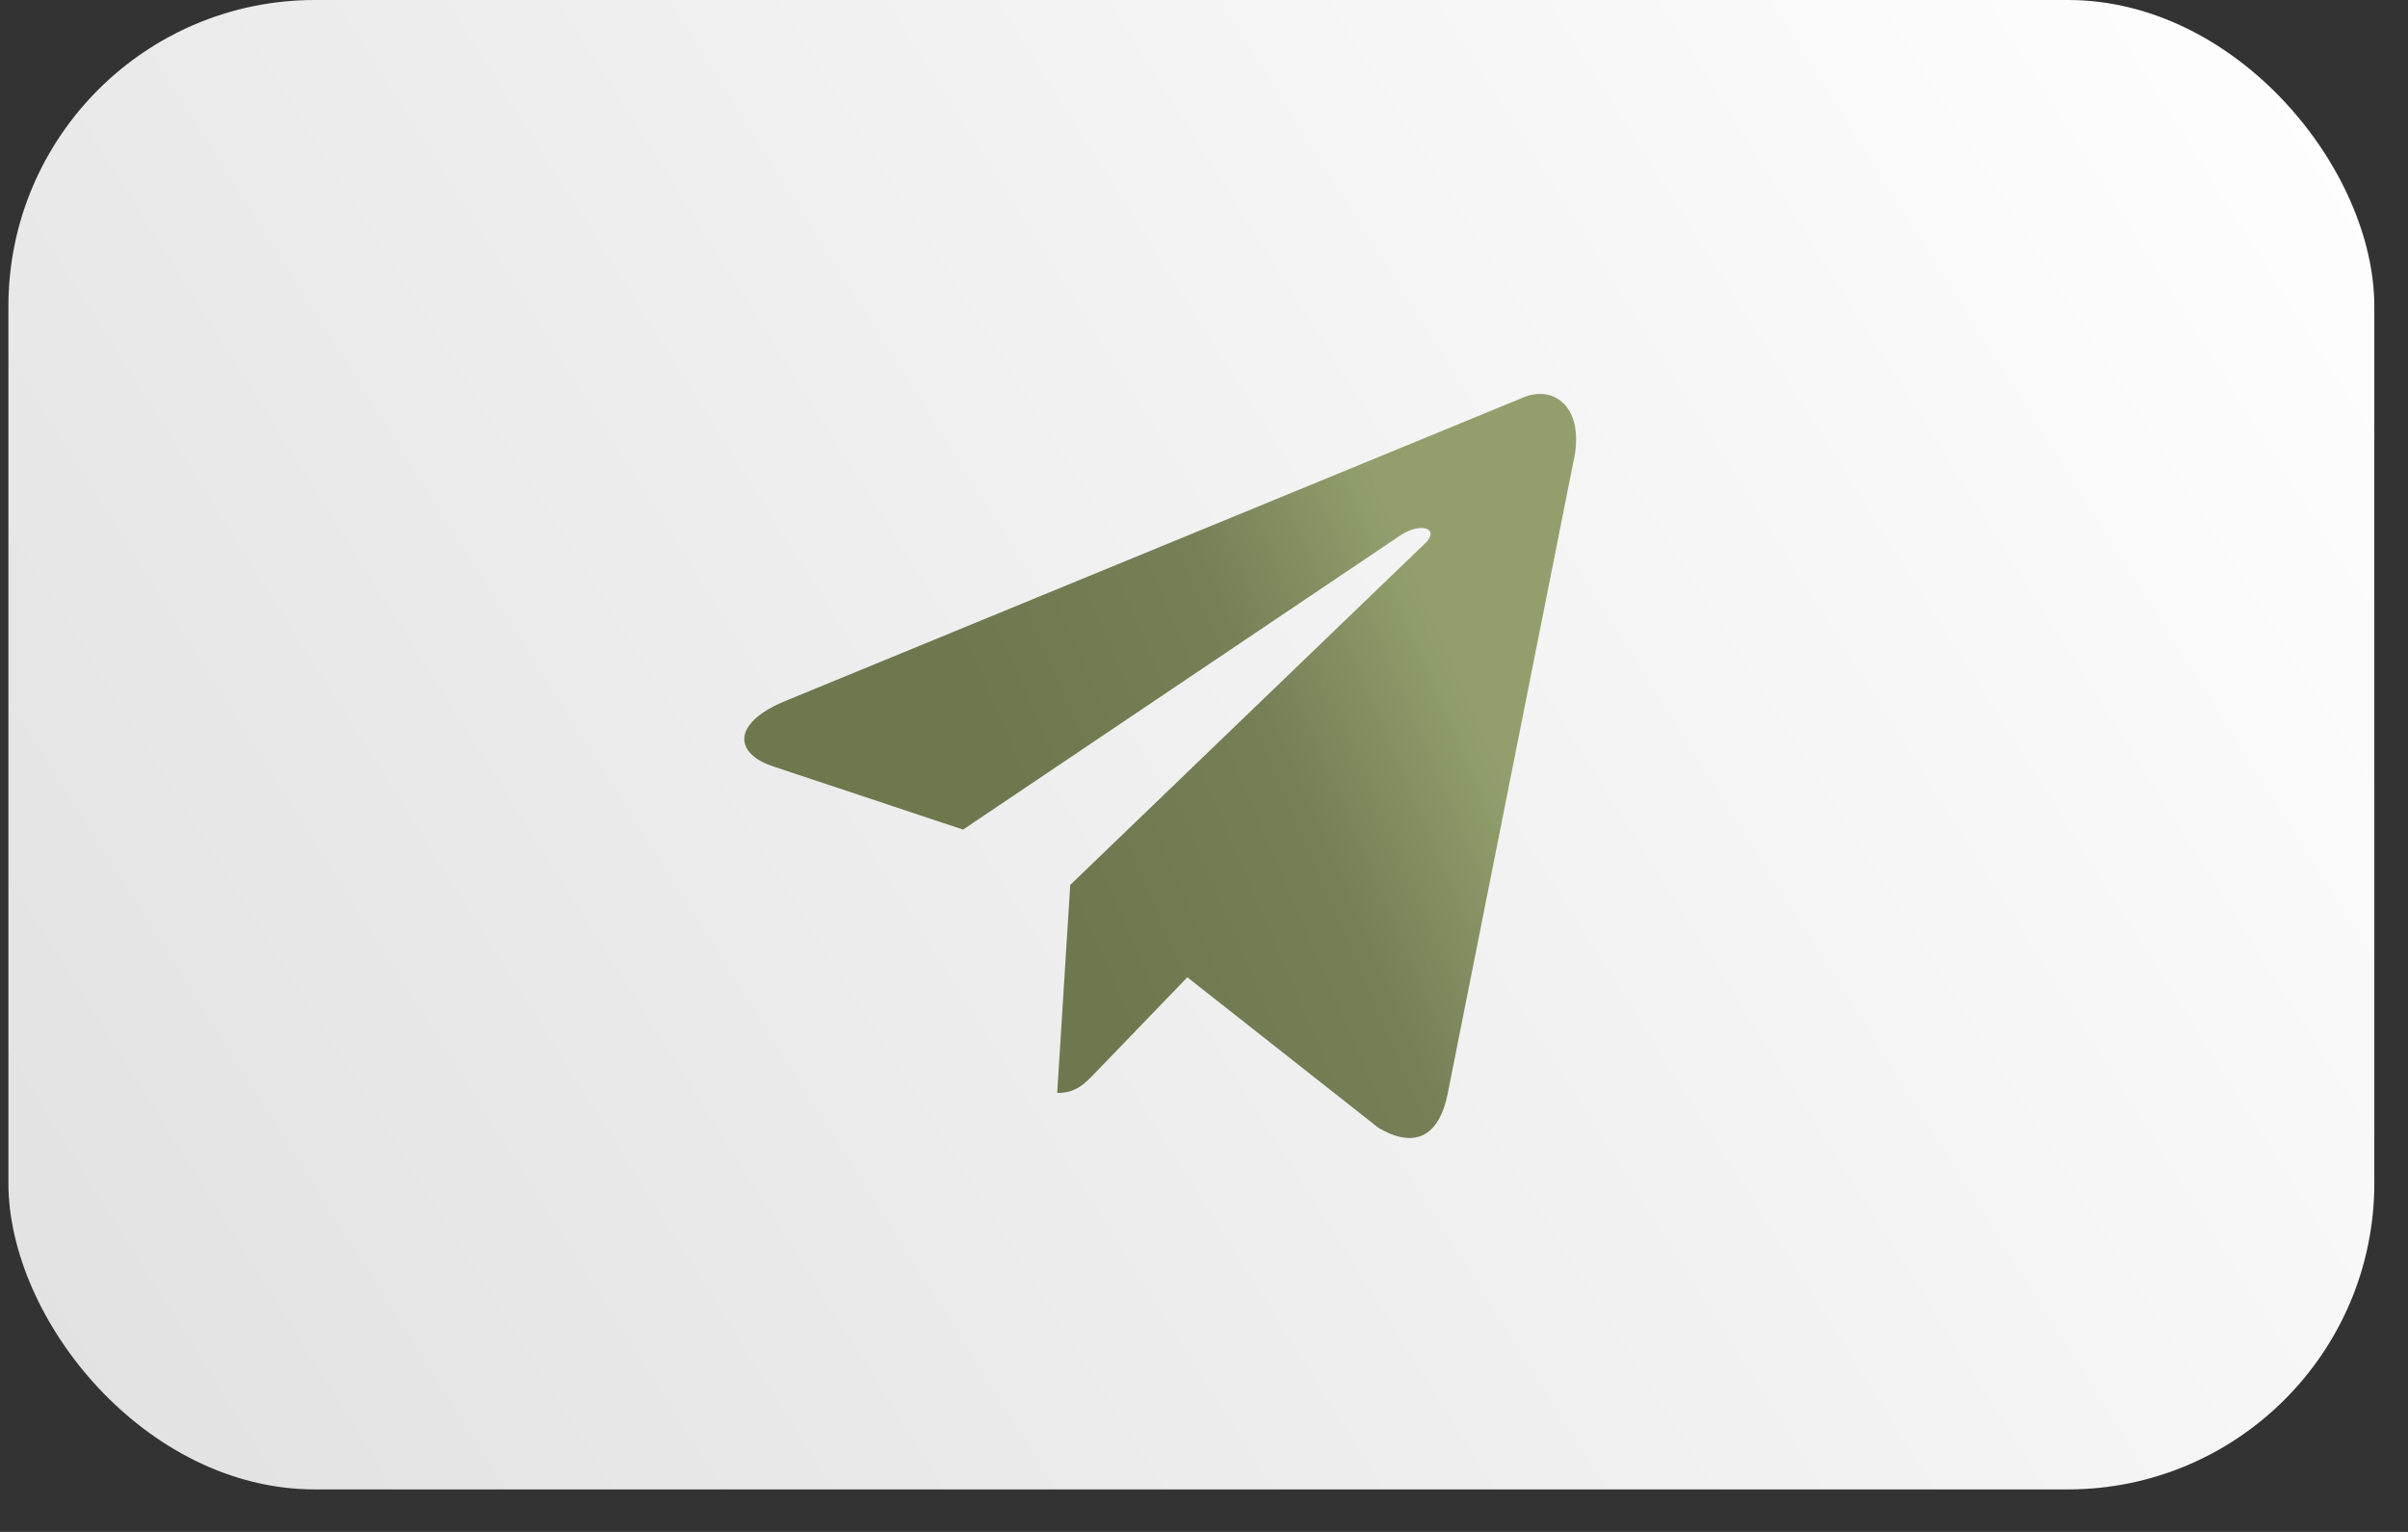 <?xml version="1.0" encoding="UTF-8"?> <svg xmlns="http://www.w3.org/2000/svg" width="55" height="35" viewBox="0 0 55 35" fill="none"><rect x="0" y="0" width="55" height="35" fill="#333333" stroke="none"/><rect x="0.192" width="54.039" height="34.029" rx="7" fill="url(#paint0_linear_202_15)"></rect><path d="M34.718 9.112L17.887 16.036C16.739 16.528 16.745 17.212 17.676 17.516L21.997 18.954L31.995 12.225C32.468 11.918 32.9 12.083 32.545 12.419L24.445 20.218L24.147 24.971C24.583 24.971 24.776 24.757 25.021 24.505L27.12 22.328L31.485 25.768C32.29 26.241 32.868 25.998 33.069 24.973L35.934 10.564C36.228 9.309 35.486 8.741 34.718 9.112Z" fill="url(#paint1_linear_202_15)"></path><defs><linearGradient id="paint0_linear_202_15" x1="0.192" y1="34.029" x2="54.231" y2="1.67943e-06" gradientUnits="userSpaceOnUse"><stop stop-color="#E1E1E1"></stop><stop offset="1" stop-color="white"></stop></linearGradient><linearGradient id="paint1_linear_202_15" x1="23.084" y1="19.252" x2="36.471" y2="13.485" gradientUnits="userSpaceOnUse"><stop offset="0.038" stop-color="#6D784E"></stop><stop offset="0.447" stop-color="#758057"></stop><stop offset="0.752" stop-color="#929F6D"></stop></linearGradient></defs></svg> 